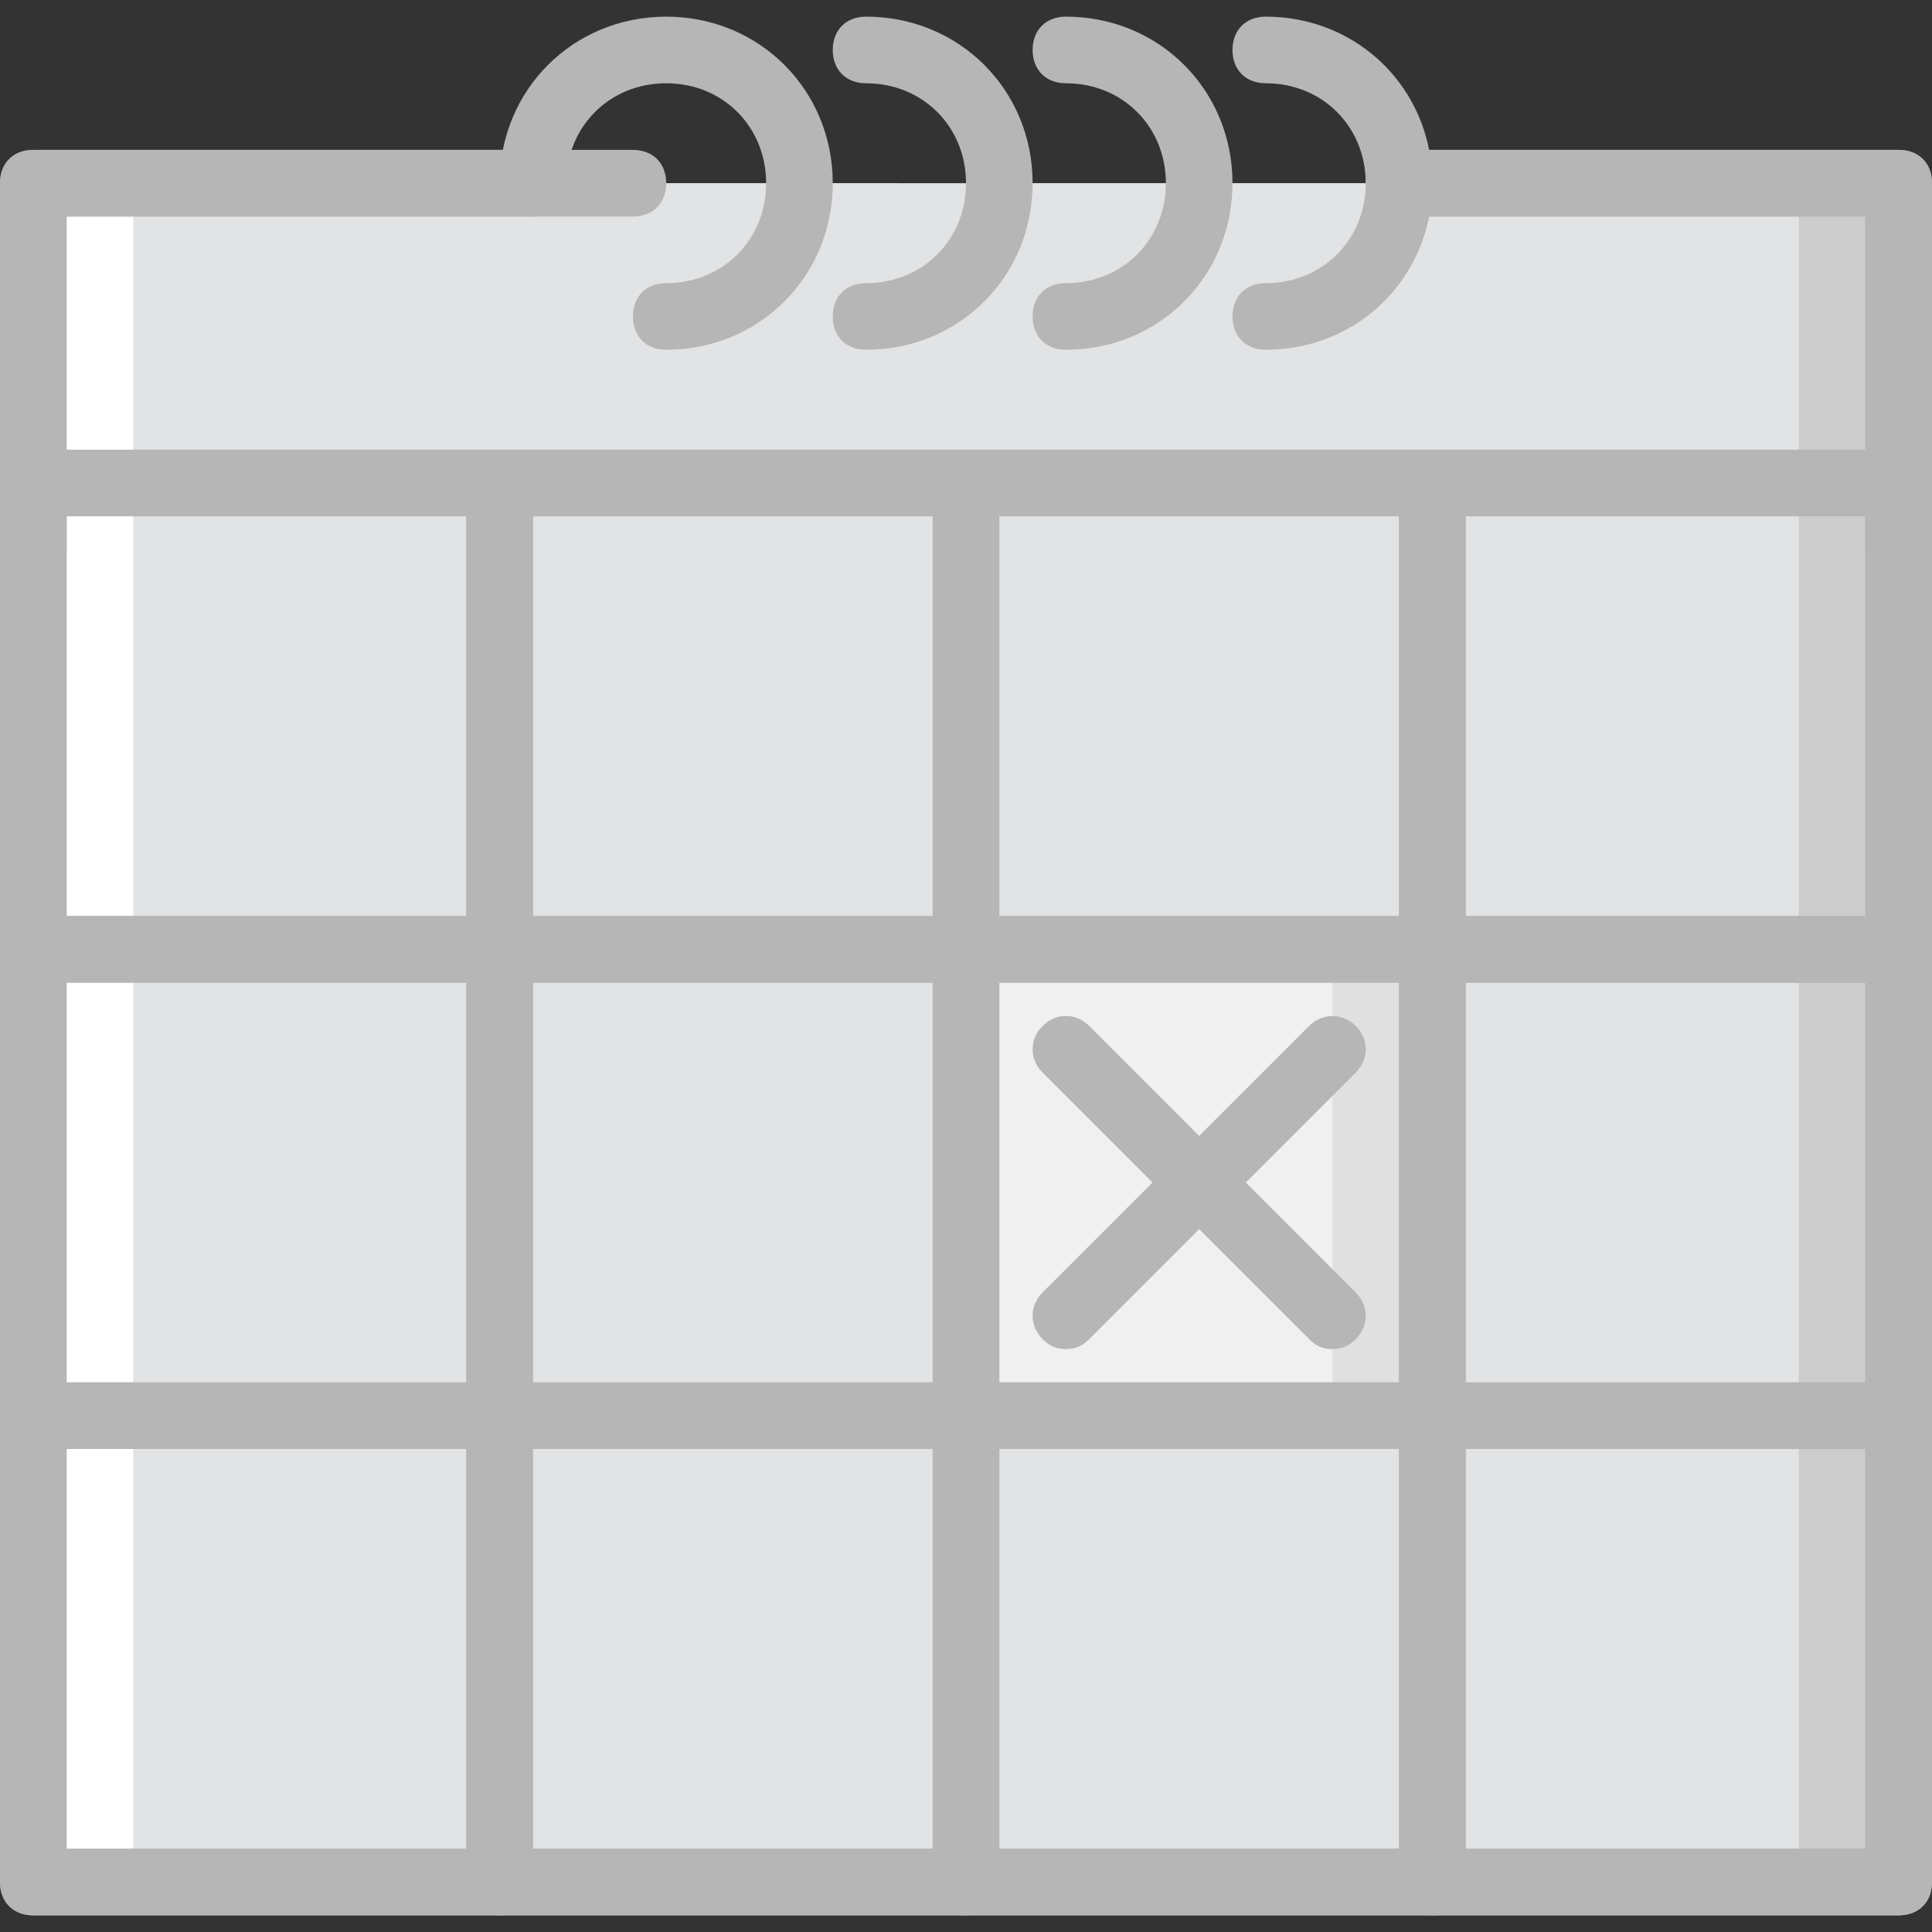 <?xml version="1.0" encoding="iso-8859-1"?>
<!-- Uploaded to: SVG Repo, www.svgrepo.com, Generator: SVG Repo Mixer Tools -->
<svg height="800px" width="800px" version="1.1" id="Layer_1" xmlns="http://www.w3.org/2000/svg" xmlns:xlink="http://www.w3.org/1999/xlink" 
	 viewBox="0 0 512 512" xml:space="preserve">
<rect x="0" y="0" width="512" height="512" fill="#333333" stroke="none"/>
<g transform="translate(1 1)">
	<polygon style="fill:#CCCCCC;" points="272.655,497.759 502.172,497.759 502.172,47.552 272.655,47.552 	"/>
	<polygon style="fill:#FFFFFF;" points="7.828,497.759 237.345,497.759 237.345,47.552 7.828,47.552 	"/>
	<polygon style="fill:#E2E3E5;" points="34.31,497.759 475.69,497.759 475.69,47.552 34.31,47.552 	"/>
	<polygon style="fill:#E0E0E0;" points="255,374.172 378.586,374.172 378.586,250.586 255,250.586 	"/>
	<polygon style="fill:#F0F0F0;" points="255,374.172 352.103,374.172 352.103,250.586 255,250.586 	"/>
	<g>
		<path style="fill:#B6B6B6;" d="M166.724,56.379h-26.483c-5.297,0-8.828-3.531-8.828-8.828s3.531-8.828,8.828-8.828h26.483
			c5.297,0,8.828,3.531,8.828,8.828S172.021,56.379,166.724,56.379z"/>
		<path style="fill:#B6B6B6;" d="M7.828,153.483c-5.297,0-8.828-3.531-8.828-8.828V47.552c0-5.297,3.531-8.828,8.828-8.828h132.414
			c5.297,0,8.828,3.531,8.828,8.828s-3.531,8.828-8.828,8.828H16.655v88.276C16.655,149.952,13.124,153.483,7.828,153.483z"/>
		<path style="fill:#B6B6B6;" d="M502.172,153.483c-5.297,0-8.828-3.531-8.828-8.828V56.379H369.759
			c-5.297,0-8.828-3.531-8.828-8.828s3.531-8.828,8.828-8.828h132.414c5.297,0,8.828,3.531,8.828,8.828v97.103
			C511,149.952,507.469,153.483,502.172,153.483z"/>
		<path style="fill:#B6B6B6;" d="M502.172,506.586H7.828c-5.297,0-8.828-3.531-8.828-8.828V47.552c0-5.297,3.531-8.828,8.828-8.828
			h132.414c5.297,0,8.828,3.531,8.828,8.828s-3.531,8.828-8.828,8.828H16.655v432.552h476.69V56.379H369.759
			c-5.297,0-8.828-3.531-8.828-8.828s3.531-8.828,8.828-8.828h132.414c5.297,0,8.828,3.531,8.828,8.828v450.207
			C511,503.055,507.469,506.586,502.172,506.586z"/>
		<path style="fill:#B6B6B6;" d="M175.552,91.69c-5.297,0-8.828-3.531-8.828-8.828s3.531-8.828,8.828-8.828
			c15.007,0,26.483-11.476,26.483-26.483s-11.476-26.483-26.483-26.483c-15.007,0-26.483,11.476-26.483,26.483
			c0,5.297-3.531,8.828-8.828,8.828s-8.828-3.531-8.828-8.828c0-24.717,19.421-44.138,44.138-44.138s44.138,19.421,44.138,44.138
			S200.269,91.69,175.552,91.69z"/>
		<path style="fill:#B6B6B6;" d="M228.517,91.69c-5.297,0-8.828-3.531-8.828-8.828s3.531-8.828,8.828-8.828
			c15.007,0,26.483-11.476,26.483-26.483s-11.476-26.483-26.483-26.483c-5.297,0-8.828-3.531-8.828-8.828s3.531-8.828,8.828-8.828
			c24.717,0,44.138,19.421,44.138,44.138S253.234,91.69,228.517,91.69z"/>
		<path style="fill:#B6B6B6;" d="M281.483,91.69c-5.297,0-8.828-3.531-8.828-8.828s3.531-8.828,8.828-8.828
			c15.007,0,26.483-11.476,26.483-26.483s-11.476-26.483-26.483-26.483c-5.297,0-8.828-3.531-8.828-8.828s3.531-8.828,8.828-8.828
			c24.717,0,44.138,19.421,44.138,44.138S306.2,91.69,281.483,91.69z"/>
		<path style="fill:#B6B6B6;" d="M334.448,91.69c-5.297,0-8.828-3.531-8.828-8.828s3.531-8.828,8.828-8.828
			c15.007,0,26.483-11.476,26.483-26.483s-11.476-26.483-26.483-26.483c-5.297,0-8.828-3.531-8.828-8.828s3.531-8.828,8.828-8.828
			c24.717,0,44.138,19.421,44.138,44.138S359.165,91.69,334.448,91.69z"/>
		<path style="fill:#B6B6B6;" d="M131.414,259.414H7.828c-5.297,0-8.828-3.531-8.828-8.828V127c0-5.297,3.531-8.828,8.828-8.828
			h123.586c5.297,0,8.828,3.531,8.828,8.828v123.586C140.241,255.883,136.71,259.414,131.414,259.414z M16.655,241.759h105.931
			V135.828H16.655V241.759z"/>
		<path style="fill:#B6B6B6;" d="M131.414,383H7.828C2.531,383-1,379.469-1,374.172V250.586c0-5.297,3.531-8.828,8.828-8.828
			h123.586c5.297,0,8.828,3.531,8.828,8.828v123.586C140.241,379.469,136.71,383,131.414,383z M16.655,365.345h105.931V259.414
			H16.655V365.345z"/>
		<path style="fill:#B6B6B6;" d="M131.414,506.586H7.828c-5.297,0-8.828-3.531-8.828-8.828V374.172c0-5.297,3.531-8.828,8.828-8.828
			h123.586c5.297,0,8.828,3.531,8.828,8.828v123.586C140.241,503.055,136.71,506.586,131.414,506.586z M16.655,488.931h105.931V383
			H16.655V488.931z"/>
		<path style="fill:#B6B6B6;" d="M255,259.414H131.414c-5.297,0-8.828-3.531-8.828-8.828V127c0-5.297,3.531-8.828,8.828-8.828H255
			c5.297,0,8.828,3.531,8.828,8.828v123.586C263.828,255.883,260.297,259.414,255,259.414z M140.241,241.759h105.931V135.828
			H140.241V241.759z"/>
		<path style="fill:#B6B6B6;" d="M255,383H131.414c-5.297,0-8.828-3.531-8.828-8.828V250.586c0-5.297,3.531-8.828,8.828-8.828H255
			c5.297,0,8.828,3.531,8.828,8.828v123.586C263.828,379.469,260.297,383,255,383z M140.241,365.345h105.931V259.414H140.241
			V365.345z"/>
		<path style="fill:#B6B6B6;" d="M255,506.586H131.414c-5.297,0-8.828-3.531-8.828-8.828V374.172c0-5.297,3.531-8.828,8.828-8.828
			H255c5.297,0,8.828,3.531,8.828,8.828v123.586C263.828,503.055,260.297,506.586,255,506.586z M140.241,488.931h105.931V383
			H140.241V488.931z"/>
		<path style="fill:#B6B6B6;" d="M378.586,259.414H255c-5.297,0-8.828-3.531-8.828-8.828V127c0-5.297,3.531-8.828,8.828-8.828
			h123.586c5.297,0,8.828,3.531,8.828,8.828v123.586C387.414,255.883,383.883,259.414,378.586,259.414z M263.828,241.759h105.931
			V135.828H263.828V241.759z"/>
		<path style="fill:#B6B6B6;" d="M378.586,383H255c-5.297,0-8.828-3.531-8.828-8.828V250.586c0-5.297,3.531-8.828,8.828-8.828
			h123.586c5.297,0,8.828,3.531,8.828,8.828v123.586C387.414,379.469,383.883,383,378.586,383z M263.828,365.345h105.931V259.414
			H263.828V365.345z"/>
		<path style="fill:#B6B6B6;" d="M378.586,506.586H255c-5.297,0-8.828-3.531-8.828-8.828V374.172c0-5.297,3.531-8.828,8.828-8.828
			h123.586c5.297,0,8.828,3.531,8.828,8.828v123.586C387.414,503.055,383.883,506.586,378.586,506.586z M263.828,488.931h105.931
			V383H263.828V488.931z"/>
		<path style="fill:#B6B6B6;" d="M502.172,259.414H378.586c-5.297,0-8.828-3.531-8.828-8.828V127c0-5.297,3.531-8.828,8.828-8.828
			h123.586c5.297,0,8.828,3.531,8.828,8.828v123.586C511,255.883,507.469,259.414,502.172,259.414z M387.414,241.759h105.931
			V135.828H387.414V241.759z"/>
		<path style="fill:#B6B6B6;" d="M502.172,383H378.586c-5.297,0-8.828-3.531-8.828-8.828V250.586c0-5.297,3.531-8.828,8.828-8.828
			h123.586c5.297,0,8.828,3.531,8.828,8.828v123.586C511,379.469,507.469,383,502.172,383z M387.414,365.345h105.931V259.414
			H387.414V365.345z"/>
		<path style="fill:#B6B6B6;" d="M502.172,506.586H378.586c-5.297,0-8.828-3.531-8.828-8.828V374.172
			c0-5.297,3.531-8.828,8.828-8.828h123.586c5.297,0,8.828,3.531,8.828,8.828v123.586C511,503.055,507.469,506.586,502.172,506.586z
			 M387.414,488.931h105.931V383H387.414V488.931z"/>
		<path style="fill:#B6B6B6;" d="M352.103,356.517c-2.648,0-4.414-0.883-6.179-2.648l-70.621-70.621
			c-3.531-3.531-3.531-8.828,0-12.359c3.531-3.531,8.828-3.531,12.359,0l70.621,70.621c3.531,3.531,3.531,8.828,0,12.359
			C356.517,355.634,354.752,356.517,352.103,356.517z"/>
		<path style="fill:#B6B6B6;" d="M281.483,356.517c-2.648,0-4.414-0.883-6.179-2.648c-3.531-3.531-3.531-8.828,0-12.359
			l70.621-70.621c3.531-3.531,8.828-3.531,12.359,0c3.531,3.531,3.531,8.828,0,12.359l-70.621,70.621
			C285.897,355.634,284.131,356.517,281.483,356.517z"/>
	</g>
</g>
</svg>